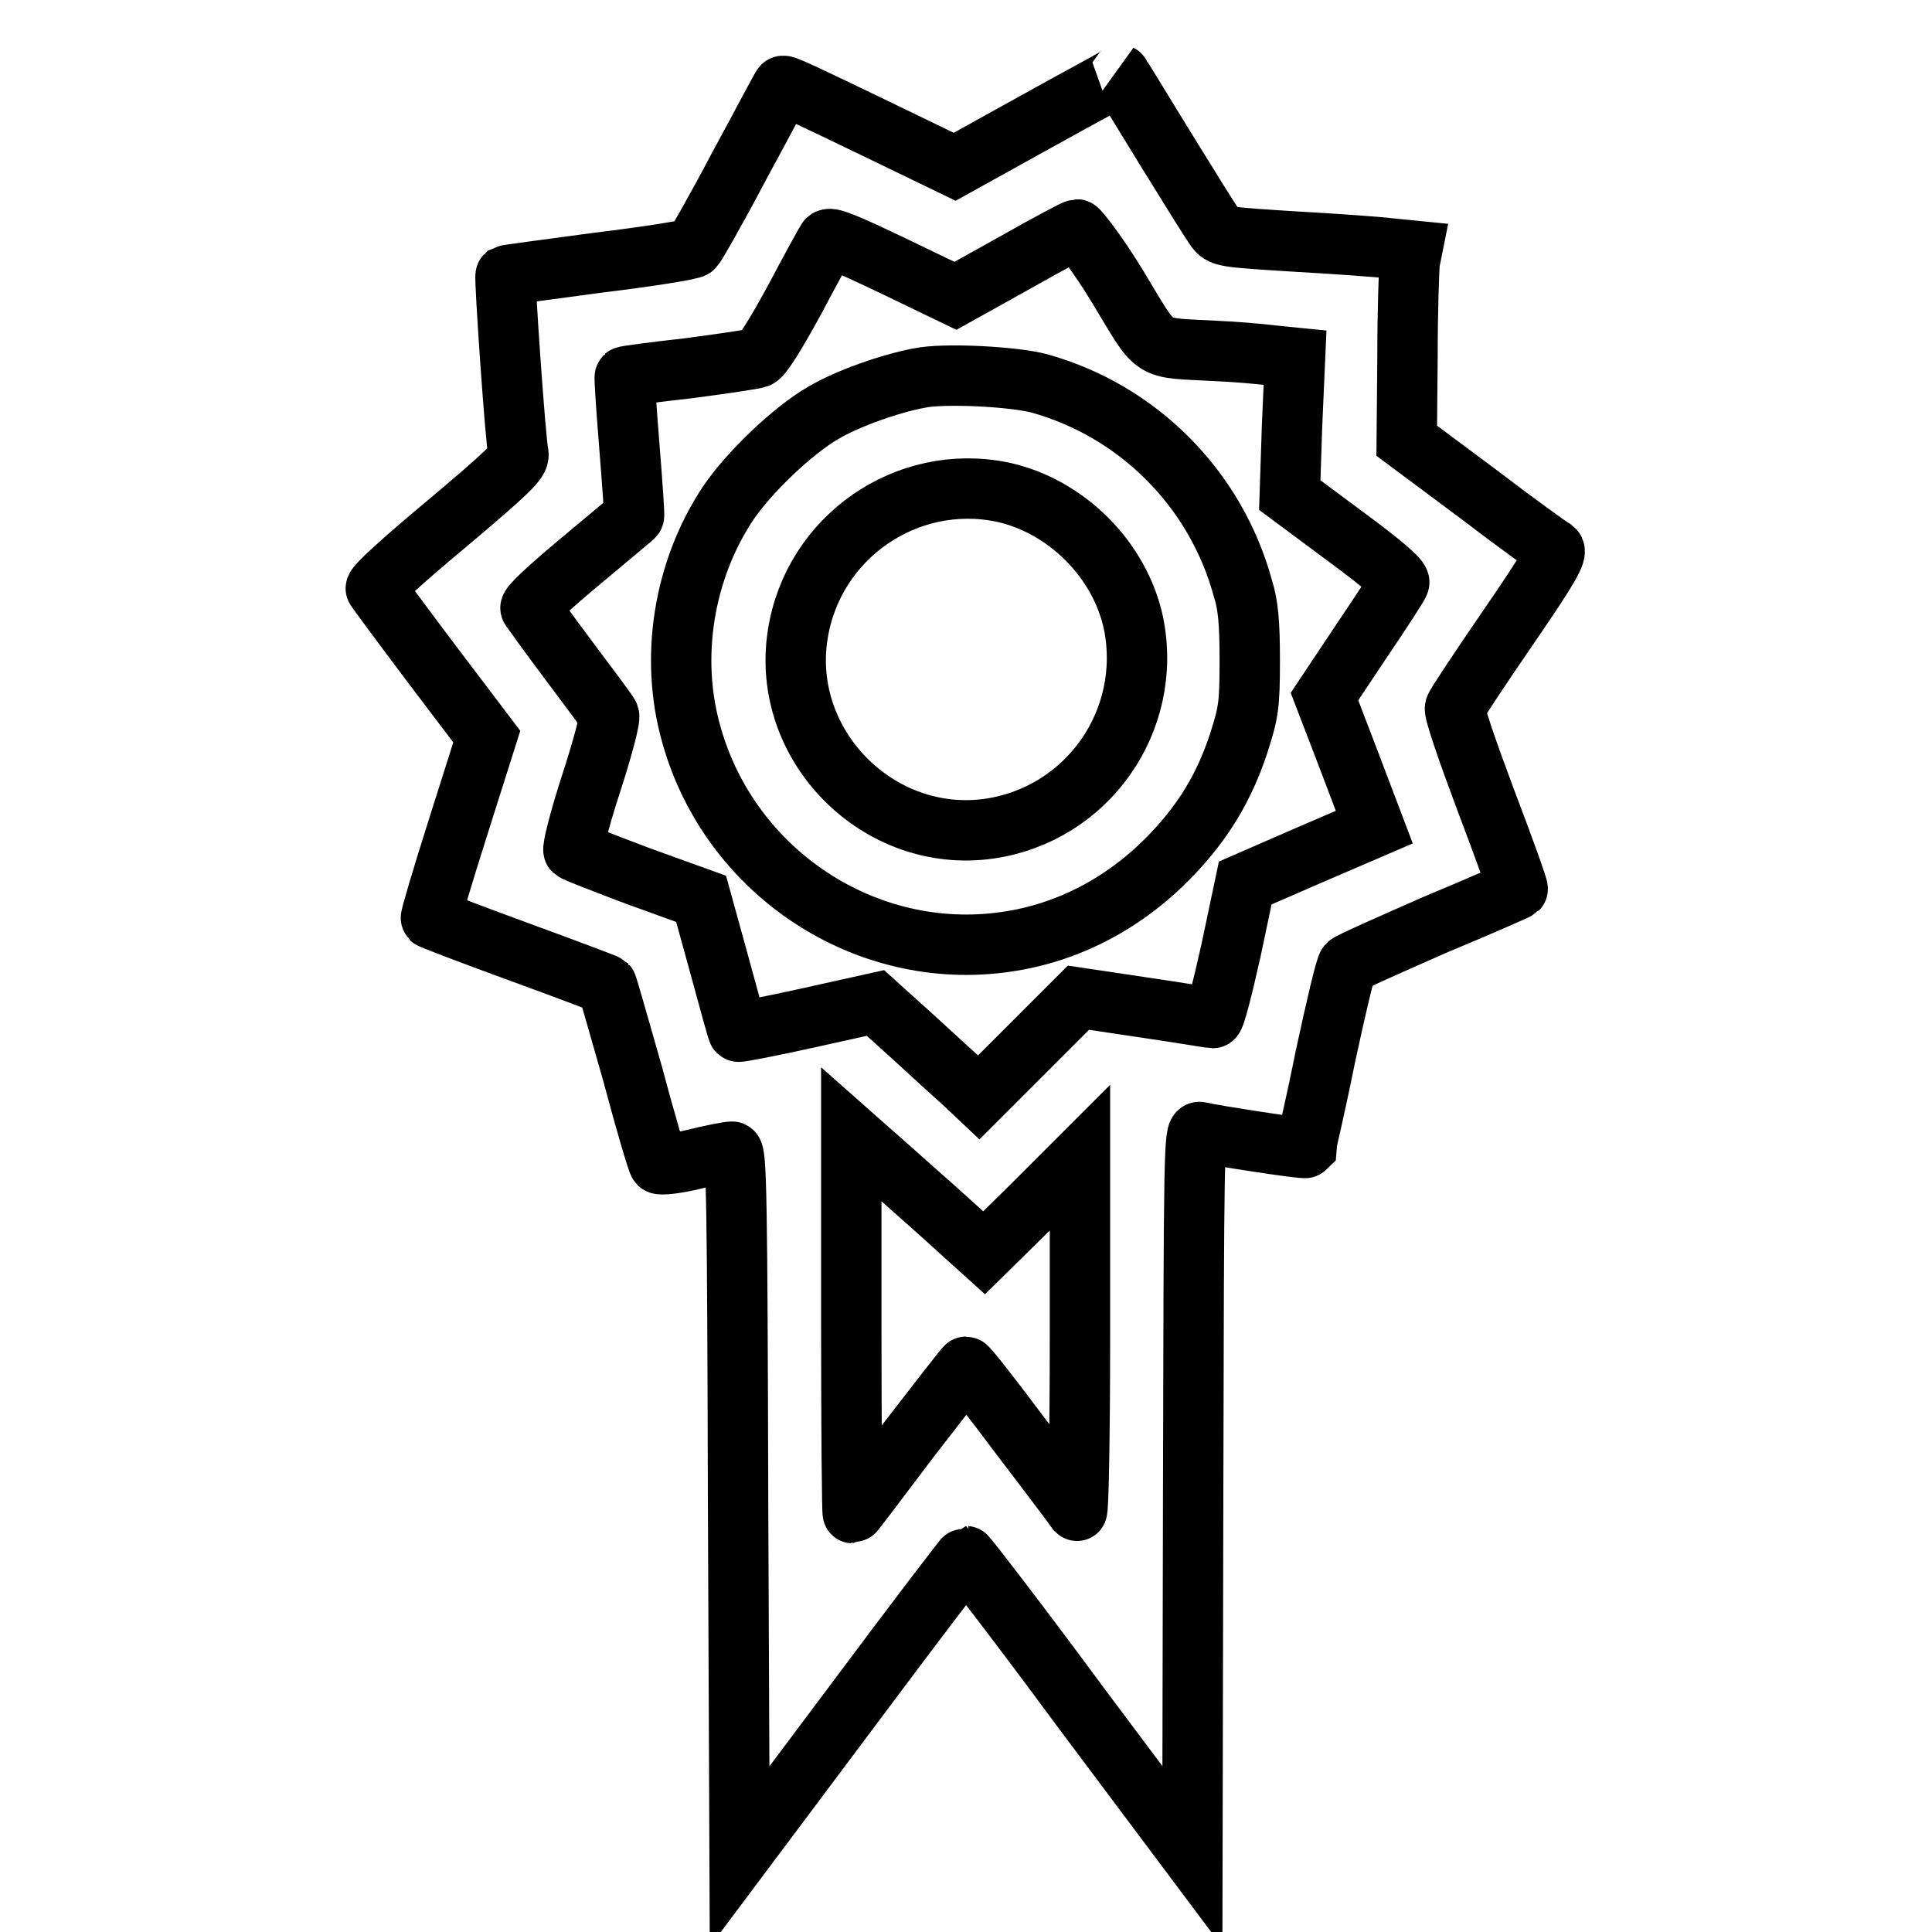 <?xml version="1.0" encoding="utf-8"?>
<!-- Svg Vector Icons : http://www.onlinewebfonts.com/icon -->
<!DOCTYPE svg PUBLIC "-//W3C//DTD SVG 1.1//EN" "http://www.w3.org/Graphics/SVG/1.1/DTD/svg11.dtd">
<svg version="1.1" xmlns="http://www.w3.org/2000/svg" xmlns:xlink="http://www.w3.org/1999/xlink" x="0px" y="0px" viewBox="0 0 256 256" enable-background="new 0 0 256 256" xml:space="preserve">
<g><g><g><path stroke-width="8" fill-opacity="0" stroke="#000000"  d="M137.5,16l-11,6.1l-9.3-4.5c-11.2-5.4-13.3-6.4-13.5-6.2c-0.1,0-2.6,4.8-5.7,10.5c-3,5.7-5.8,10.6-6.1,10.9c-0.3,0.3-6,1.2-12.6,2c-6.6,0.9-12.1,1.6-12.3,1.7c-0.2,0.2,1.3,22,1.7,23.7c0.1,0.9-1.3,2.3-9.5,9.2c-6,5-9.6,8.3-9.4,8.6c0.2,0.3,3.5,4.8,7.5,10.1l7.2,9.5l-3.8,12c-2.1,6.6-3.7,12-3.6,12.1c0.1,0.1,5.3,2.1,11.6,4.4c6.3,2.3,11.6,4.3,11.7,4.4c0.1,0.1,1.6,5.4,3.4,11.7c1.7,6.4,3.3,11.8,3.5,12c0.2,0.2,2.3,0,4.7-0.6c2.4-0.6,4.6-1,5-1c0.6,0,0.7,6.7,0.8,46.7L98,246l14.9-19.9c8.2-11,15-19.9,15.1-19.9c0.1,0,7,8.9,15.1,19.9L158,246l0.1-48.1c0.1-45.5,0.1-48.1,0.9-47.9c1.6,0.4,13.8,2.3,14,2.1c0-0.1,1.3-5.5,2.6-12c1.4-6.5,2.7-12.1,3-12.3c0.3-0.3,5.5-2.6,11.4-5.2c6-2.5,11-4.7,11.1-4.8c0.1-0.1-1.8-5.4-4.2-11.7c-2.4-6.4-4.3-11.9-4.1-12.3c0.1-0.4,3.3-5.2,7-10.6c5.5-8,6.6-10,6.1-10.4c-0.4-0.2-5-3.5-10.1-7.4l-9.4-7l0.1-11.1c0-6.1,0.2-11.8,0.3-12.6l0.3-1.5l-3-0.3c-1.6-0.2-7.3-0.6-12.6-0.9c-9.5-0.6-9.6-0.6-10.5-1.8c-0.5-0.7-3.5-5.5-6.7-10.7c-3.2-5.2-5.8-9.5-5.9-9.6C148.6,10,143.6,12.6,137.5,16z M148.1,38c5.4,8.9,4,8,13,8.5c2.5,0.1,5.9,0.4,7.5,0.6l3,0.3l-0.4,9.1l-0.3,9.1l7.4,5.5c4.9,3.6,7.3,5.7,7.1,6.1c-0.1,0.4-2.4,3.9-5.1,7.9l-4.8,7.2l3.3,8.6l3.3,8.7l-8.6,3.7l-8.5,3.7l-1.9,9c-1.1,4.9-2.1,8.9-2.4,8.9c-0.2,0-4.3-0.7-9.1-1.4l-8.7-1.3l-6.6,6.6l-6.6,6.6l-1.8-1.7c-1-0.9-4.1-3.7-6.8-6.2l-5.1-4.6l-9,2c-5,1.1-9.1,1.9-9.2,1.8c-0.1-0.1-1.2-4.1-2.5-8.9l-2.4-8.7l-8.3-3c-4.5-1.7-8.4-3.2-8.6-3.4c-0.2-0.2,0.8-4.2,2.3-8.8c1.5-4.6,2.6-8.7,2.4-9.1c-0.1-0.3-2.5-3.5-5.2-7.1c-2.7-3.6-5-6.8-5.2-7.1c-0.2-0.3,2.4-2.7,6.7-6.3c3.8-3.2,7-5.8,7-5.9c0.1,0-0.2-4.2-0.6-9.2c-0.4-5-0.7-9.2-0.6-9.3s3.9-0.6,8.4-1.1c4.5-0.6,8.7-1.2,9.2-1.4c0.6-0.2,2.5-3.3,4.9-7.7c2.1-4,4.1-7.6,4.3-7.9c0.3-0.5,2.4,0.4,8.7,3.4l8.3,4l7.9-4.4c4.4-2.5,8-4.4,8.2-4.4S145.5,33.7,148.1,38z M124.2,160.4l6.2,5.6l6.4-6.3l6.3-6.3V177c0,13.3-0.2,23.4-0.4,23.2c-0.2-0.3-3.5-4.7-7.4-9.8c-3.8-5.1-7.1-9.3-7.3-9.3c-0.1,0-3.5,4.4-7.6,9.7c-4,5.3-7.3,9.7-7.4,9.7s-0.2-11.3-0.2-25.1v-25.1l2.6,2.3C116.8,153.8,120.8,157.4,124.2,160.4z"/><path stroke-width="8" fill-opacity="0" stroke="#000000"  d="M121.8,50.1c-3.8,0.7-9.5,2.7-12.7,4.6c-4,2.3-9.9,7.9-12.7,12.1c-5.8,8.8-7.7,20.3-4.8,30.5c5.1,18.3,23.1,30.2,41.7,27.5c8.4-1.2,16-5.3,22-11.6c4.2-4.4,6.9-8.9,8.8-14.6c1.3-4.1,1.5-4.9,1.5-11c0-5-0.2-7.4-0.9-9.6c-3.6-13.3-14-23.6-27-27.2C134.4,49.9,125,49.4,121.8,50.1z M132.8,65.2c8.4,1.8,15.6,8.9,17.4,17.4c2.6,12.9-6.1,25.3-19.1,27.2c-14.7,2.1-27.7-11-25.4-25.7C107.7,71.2,120.1,62.6,132.8,65.2z"/></g></g></g>
</svg>